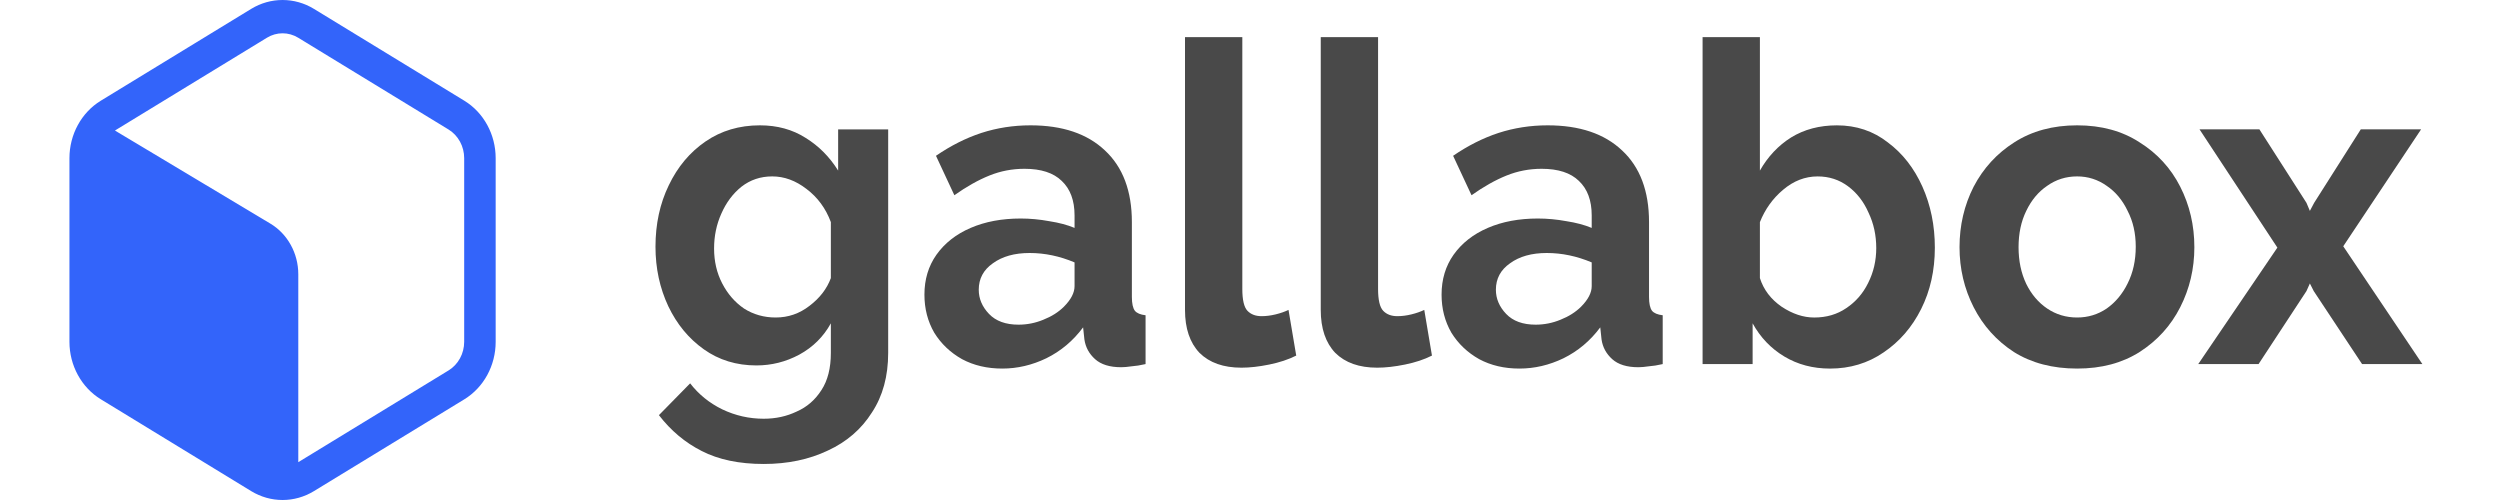 <svg width="180" height="36" viewBox="0 0 180 36" fill="none" xmlns="http://www.w3.org/2000/svg">
<path d="M54.463 26.311C53.026 26.311 51.764 25.924 50.675 25.15C49.587 24.376 48.735 23.344 48.119 22.054C47.503 20.742 47.195 19.313 47.195 17.765C47.195 16.13 47.514 14.658 48.15 13.346C48.786 12.013 49.669 10.96 50.799 10.185C51.928 9.411 53.231 9.024 54.71 9.024C55.962 9.024 57.061 9.325 58.005 9.927C58.949 10.508 59.73 11.293 60.346 12.282V9.315H63.949V25.408C63.949 27.085 63.559 28.515 62.779 29.698C62.019 30.901 60.962 31.815 59.606 32.439C58.252 33.084 56.712 33.406 54.987 33.406C53.221 33.406 51.733 33.094 50.521 32.471C49.331 31.869 48.304 31.009 47.442 29.891L49.69 27.601C50.306 28.397 51.076 29.02 52 29.472C52.944 29.923 53.94 30.149 54.987 30.149C55.849 30.149 56.64 29.977 57.358 29.633C58.097 29.31 58.693 28.794 59.145 28.085C59.596 27.397 59.822 26.505 59.822 25.408V23.279C59.288 24.247 58.529 25 57.543 25.537C56.578 26.053 55.551 26.311 54.463 26.311ZM55.849 22.86C56.753 22.86 57.563 22.581 58.282 22.022C59.021 21.463 59.535 20.796 59.822 20.022V15.991C59.453 15.002 58.867 14.206 58.067 13.604C57.286 13.002 56.465 12.701 55.603 12.701C54.761 12.701 54.022 12.948 53.386 13.443C52.77 13.937 52.287 14.582 51.938 15.378C51.589 16.152 51.414 16.991 51.414 17.893C51.414 18.818 51.609 19.657 52 20.409C52.39 21.162 52.913 21.764 53.57 22.215C54.248 22.645 55.007 22.86 55.849 22.86Z" fill="#494949"/>
<path d="M66.559 21.215C66.559 20.119 66.846 19.162 67.421 18.345C68.016 17.506 68.838 16.861 69.885 16.41C70.932 15.958 72.133 15.733 73.488 15.733C74.165 15.733 74.853 15.797 75.551 15.926C76.249 16.034 76.855 16.195 77.368 16.41V15.507C77.368 14.432 77.06 13.604 76.444 13.024C75.849 12.443 74.956 12.153 73.765 12.153C72.882 12.153 72.04 12.314 71.24 12.637C70.439 12.959 69.597 13.432 68.714 14.056L67.39 11.217C68.458 10.486 69.546 9.938 70.655 9.573C71.784 9.207 72.964 9.024 74.196 9.024C76.496 9.024 78.282 9.626 79.555 10.831C80.848 12.034 81.495 13.755 81.495 15.991V21.377C81.495 21.85 81.567 22.183 81.711 22.376C81.854 22.548 82.111 22.656 82.481 22.699V26.214C82.111 26.3 81.772 26.354 81.464 26.376C81.177 26.419 80.93 26.44 80.725 26.44C79.904 26.44 79.278 26.247 78.847 25.86C78.415 25.473 78.159 25 78.077 24.441L77.984 23.57C77.266 24.537 76.383 25.279 75.336 25.795C74.309 26.29 73.252 26.537 72.164 26.537C71.075 26.537 70.111 26.311 69.269 25.86C68.427 25.387 67.76 24.752 67.267 23.957C66.795 23.14 66.559 22.226 66.559 21.215ZM76.598 22.086C77.112 21.57 77.368 21.076 77.368 20.603V18.893C76.301 18.442 75.223 18.216 74.135 18.216C73.046 18.216 72.164 18.463 71.486 18.958C70.809 19.431 70.47 20.065 70.47 20.861C70.47 21.506 70.716 22.086 71.209 22.602C71.702 23.118 72.41 23.376 73.334 23.376C73.95 23.376 74.545 23.258 75.12 23.021C75.716 22.785 76.208 22.473 76.598 22.086Z" fill="#494949"/>
<path d="M85.32 2.672H89.447V20.797C89.447 21.593 89.57 22.119 89.817 22.377C90.063 22.635 90.402 22.764 90.833 22.764C91.162 22.764 91.5 22.721 91.849 22.635C92.198 22.549 92.506 22.442 92.773 22.313L93.328 25.602C92.773 25.882 92.126 26.097 91.387 26.247C90.648 26.398 89.981 26.473 89.385 26.473C88.092 26.473 87.086 26.119 86.367 25.409C85.669 24.678 85.32 23.646 85.32 22.313V2.672Z" fill="#494949"/>
<path d="M95.094 2.672H99.221V20.797C99.221 21.593 99.344 22.119 99.59 22.377C99.837 22.635 100.175 22.764 100.606 22.764C100.935 22.764 101.274 22.721 101.623 22.635C101.972 22.549 102.28 22.442 102.547 22.313L103.101 25.602C102.547 25.882 101.9 26.097 101.161 26.247C100.422 26.398 99.754 26.473 99.159 26.473C97.865 26.473 96.859 26.119 96.141 25.409C95.443 24.678 95.094 23.646 95.094 22.313V2.672Z" fill="#494949"/>
<path d="M103.793 21.215C103.793 20.119 104.08 19.162 104.655 18.345C105.251 17.506 106.072 16.861 107.119 16.41C108.166 15.958 109.367 15.733 110.722 15.733C111.4 15.733 112.088 15.797 112.786 15.926C113.484 16.034 114.089 16.195 114.603 16.41V15.507C114.603 14.432 114.295 13.604 113.679 13.024C113.083 12.443 112.19 12.153 110.999 12.153C110.117 12.153 109.275 12.314 108.474 12.637C107.673 12.959 106.832 13.432 105.949 14.056L104.624 11.217C105.692 10.486 106.78 9.938 107.889 9.573C109.018 9.207 110.199 9.024 111.431 9.024C113.73 9.024 115.516 9.626 116.789 10.831C118.083 12.034 118.73 13.755 118.73 15.991V21.377C118.73 21.85 118.801 22.183 118.945 22.376C119.089 22.548 119.346 22.656 119.715 22.699V26.214C119.346 26.3 119.007 26.354 118.699 26.376C118.411 26.419 118.165 26.44 117.96 26.44C117.138 26.44 116.512 26.247 116.081 25.86C115.65 25.473 115.393 25 115.311 24.441L115.219 23.57C114.5 24.537 113.617 25.279 112.57 25.795C111.544 26.29 110.486 26.537 109.398 26.537C108.31 26.537 107.345 26.311 106.503 25.86C105.661 25.387 104.994 24.752 104.501 23.957C104.029 23.14 103.793 22.226 103.793 21.215ZM113.833 22.086C114.346 21.57 114.603 21.076 114.603 20.603V18.893C113.535 18.442 112.457 18.216 111.369 18.216C110.281 18.216 109.398 18.463 108.721 18.958C108.043 19.431 107.704 20.065 107.704 20.861C107.704 21.506 107.951 22.086 108.443 22.602C108.936 23.118 109.644 23.376 110.568 23.376C111.184 23.376 111.78 23.258 112.355 23.021C112.95 22.785 113.443 22.473 113.833 22.086Z" fill="#494949"/>
<path d="M131.763 26.538C130.532 26.538 129.433 26.247 128.468 25.667C127.503 25.086 126.744 24.291 126.189 23.28V26.215H122.586V2.672H126.713V12.283C127.288 11.272 128.037 10.477 128.961 9.896C129.905 9.316 131.004 9.025 132.256 9.025C133.653 9.025 134.874 9.434 135.921 10.251C136.989 11.046 137.82 12.111 138.416 13.444C139.011 14.777 139.309 16.239 139.309 17.83C139.309 19.464 138.98 20.937 138.323 22.248C137.666 23.56 136.763 24.603 135.613 25.377C134.484 26.151 133.201 26.538 131.763 26.538ZM130.624 22.861C131.507 22.861 132.277 22.635 132.934 22.184C133.611 21.732 134.135 21.13 134.504 20.378C134.895 19.604 135.09 18.765 135.09 17.862C135.09 16.938 134.905 16.088 134.535 15.314C134.186 14.519 133.694 13.884 133.057 13.412C132.421 12.938 131.692 12.702 130.87 12.702C129.967 12.702 129.136 13.024 128.376 13.669C127.637 14.293 127.082 15.067 126.713 15.992V20.023C126.98 20.861 127.503 21.549 128.283 22.087C129.064 22.603 129.844 22.861 130.624 22.861Z" fill="#494949"/>
<path d="M149.555 26.537C147.79 26.537 146.27 26.139 144.997 25.343C143.745 24.527 142.78 23.451 142.102 22.118C141.425 20.785 141.086 19.345 141.086 17.797C141.086 16.227 141.425 14.776 142.102 13.443C142.8 12.11 143.776 11.046 145.028 10.25C146.301 9.433 147.81 9.024 149.555 9.024C151.3 9.024 152.799 9.433 154.052 10.25C155.325 11.046 156.3 12.11 156.977 13.443C157.655 14.776 157.994 16.227 157.994 17.797C157.994 19.345 157.655 20.785 156.977 22.118C156.3 23.451 155.325 24.527 154.052 25.343C152.799 26.139 151.3 26.537 149.555 26.537ZM145.336 17.797C145.336 18.786 145.521 19.667 145.89 20.441C146.26 21.194 146.763 21.785 147.399 22.215C148.036 22.645 148.754 22.86 149.555 22.86C150.335 22.86 151.044 22.645 151.68 22.215C152.317 21.764 152.82 21.162 153.189 20.409C153.579 19.635 153.774 18.753 153.774 17.765C153.774 16.797 153.579 15.937 153.189 15.184C152.82 14.41 152.317 13.808 151.68 13.378C151.044 12.927 150.335 12.701 149.555 12.701C148.754 12.701 148.036 12.927 147.399 13.378C146.763 13.808 146.26 14.41 145.89 15.184C145.521 15.937 145.336 16.808 145.336 17.797Z" fill="#494949"/>
<path d="M162.677 9.314L166.065 14.603L166.311 15.184L166.619 14.603L169.976 9.314H174.319L168.714 17.732L174.411 26.214H170.069L166.589 20.957L166.311 20.409L166.065 20.957L162.616 26.214H158.273L163.971 17.828L158.366 9.314H162.677Z" fill="#494949"/>
<path d="M33.436 7.254L22.598 0.636C21.912 0.219 21.135 0 20.345 0C19.554 0 18.777 0.219 18.091 0.636L7.253 7.254C6.569 7.673 6.001 8.275 5.605 9C5.21 9.724 5.001 10.546 5 11.382V24.616C5.001 25.452 5.21 26.274 5.606 26.998C6.001 27.723 6.569 28.325 7.253 28.744L18.091 35.364C18.777 35.781 19.554 36 20.345 36C21.135 36 21.912 35.781 22.598 35.364L33.436 28.748C34.12 28.328 34.688 27.726 35.083 27.002C35.478 26.277 35.687 25.456 35.688 24.619V11.382C35.687 10.546 35.478 9.724 35.083 9C34.688 8.275 34.12 7.673 33.436 7.254ZM33.421 24.616C33.42 25.032 33.317 25.439 33.12 25.799C32.924 26.159 32.642 26.458 32.302 26.667L21.477 33.276V19.741C21.476 19 21.289 18.271 20.934 17.631C20.58 16.991 20.072 16.461 19.461 16.097L8.278 9.4L8.388 9.329L19.226 2.713C19.566 2.506 19.952 2.397 20.345 2.397C20.738 2.397 21.123 2.506 21.464 2.713L32.302 9.329C32.642 9.538 32.924 9.838 33.12 10.198C33.317 10.558 33.42 10.966 33.421 11.382V24.616Z" fill="#3364FA"/>
</svg>
